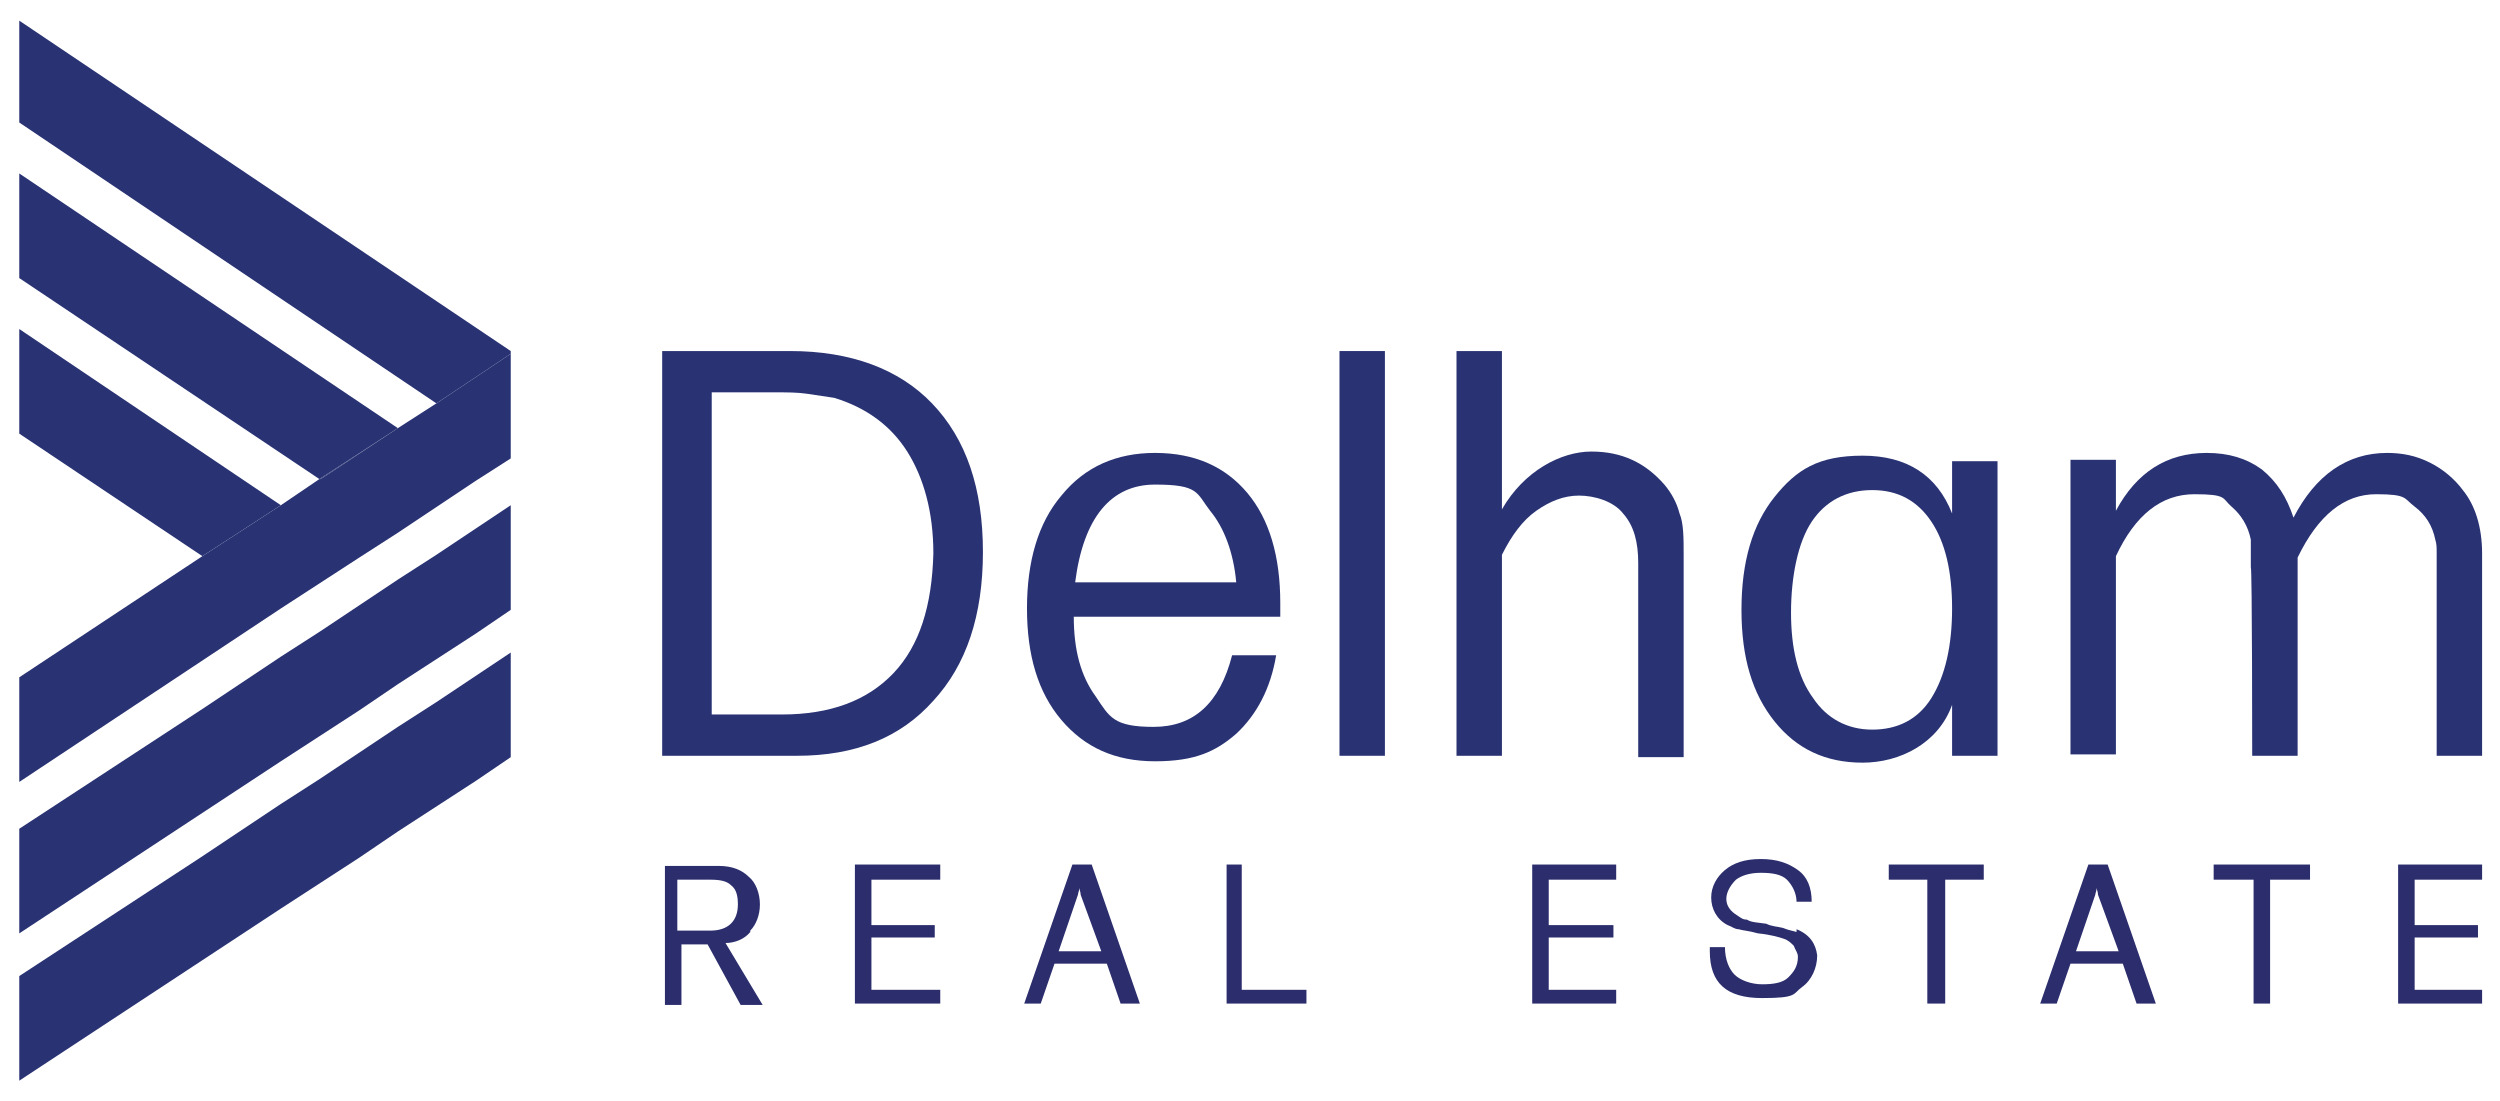 <?xml version="1.0" encoding="UTF-8"?>
<svg xmlns="http://www.w3.org/2000/svg" id="Layer_1" data-name="Layer 1" version="1.1" viewBox="0 0 181.6 80">
  <defs>
    <style>
      .cls-1 {
        fill: #2b2d6d;
      }

      .cls-1, .cls-2 {
        stroke-width: 0px;
      }

      .cls-2 {
        fill: #293374;
      }
    </style>
  </defs>
  <g>
    <path class="cls-2" d="M57.4,25.5h-9.3v29.4h9.8c4.2,0,7.5-1.3,9.9-4,2.4-2.6,3.6-6.2,3.6-10.8s-1.2-8.2-3.7-10.8c-2.4-2.5-5.9-3.8-10.3-3.8ZM64.9,48.9c-1.9,2-4.6,3-8.1,3h-5.1v-23.4h4.6c.9,0,1.6,0,2.3.1s1.3.2,2,.3c2.3.7,4.1,2,5.3,3.9,1.2,1.9,1.9,4.4,1.9,7.4-.1,3.8-1,6.7-2.9,8.7Z"></path>
    <path class="cls-2" d="M83.9,32.9c-2.8,0-5.1,1-6.8,3.1-1.7,2-2.5,4.8-2.5,8.2s.8,6.1,2.5,8.1c1.7,2,3.9,3,6.8,3s4.4-.7,5.9-2c1.5-1.4,2.5-3.3,2.9-5.7h-3.2c-.9,3.5-2.8,5.2-5.7,5.2s-3.2-.7-4.2-2.2c-1.1-1.5-1.6-3.4-1.6-5.8h15v-1c0-3.4-.8-6.1-2.4-8-1.6-1.9-3.8-2.9-6.7-2.9ZM78.1,42.3c.6-4.7,2.6-7.1,5.8-7.1s3,.6,4,1.9c1,1.2,1.7,3,1.9,5.2,0,0-11.7,0-11.7,0Z"></path>
    <rect class="cls-2" x="97.3" y="25.5" width="3.3" height="29.4"></rect>
    <path class="cls-2" d="M120.9,35.2c-1.4-1.6-3.1-2.4-5.3-2.4s-4.9,1.4-6.5,4.2v-11.5h-3.3v29.4h3.3v-14.6c.7-1.4,1.5-2.5,2.5-3.2s2-1.1,3.1-1.1,2.5.4,3.2,1.3c.8.9,1.1,2.1,1.1,3.6v14.1h3.3v-14.7c0-1.2,0-2.3-.3-3-.2-.8-.6-1.5-1.1-2.1Z"></path>
    <path class="cls-2" d="M141.8,37.3c-1.1-2.8-3.3-4.2-6.5-4.2s-4.8,1-6.4,3c-1.6,2-2.4,4.7-2.4,8.2s.8,6.1,2.4,8.1c1.6,2,3.7,3,6.4,3s5.5-1.4,6.5-4.2v3.7h3.3v-21.4h-3.3v3.8ZM140.3,50.7c-1,1.6-2.5,2.3-4.3,2.3s-3.3-.8-4.3-2.3c-1.1-1.5-1.6-3.6-1.6-6.2s.5-5.1,1.5-6.6,2.5-2.3,4.4-2.3,3.3.8,4.3,2.3,1.5,3.6,1.5,6.3c0,2.7-.5,4.9-1.5,6.5Z"></path>
    <path class="cls-2" d="M178.9,35.6c-.6-.8-1.4-1.5-2.4-2s-2-.7-3.1-.7c-2.9,0-5.2,1.6-6.8,4.7-.5-1.5-1.2-2.6-2.3-3.5-1.1-.8-2.4-1.2-4-1.2-2.9,0-5.1,1.4-6.6,4.2v-3.7h-3.3v21.4h3.3v-14.4c1.4-3,3.3-4.5,5.7-4.5s2,.3,2.7.9c.7.6,1.2,1.4,1.4,2.4v2c.1,0,.1,13.7.1,13.7h3.3v-14.4c1.5-3.1,3.4-4.6,5.7-4.6s2,.3,2.8.9c.8.6,1.3,1.4,1.5,2.4.1.3.1.6.1.9v14.8h3.3v-14.7c0-1.9-.5-3.5-1.4-4.6Z"></path>
  </g>
  <g>
    <g>
      <polygon class="cls-2" points="28.9 42.1 23.2 45.9 20.4 47.7 14.7 51.5 1.4 60.2 1.4 67.8 20.4 55.3 26.1 51.6 28.9 49.7 34.6 46 37.1 44.3 37.1 36.7 31.7 40.3 28.9 42.1"></polygon>
      <polygon class="cls-2" points="31.7 29.3 31.7 29.3 28.9 31.1 28.9 31.1 28.9 31.1 23.3 34.8 23.2 34.8 20.4 36.7 20.4 36.7 20.4 36.7 14.7 40.4 14.7 40.4 1.4 49.2 1.4 56.8 20.4 44.2 26.1 40.5 28.9 38.7 34.6 34.9 37.1 33.3 37.1 25.7 31.7 29.3"></polygon>
      <polygon class="cls-2" points="28.9 52.8 23.2 56.6 20.4 58.4 14.7 62.2 1.4 70.9 1.4 78.5 20.4 66 26.1 62.3 28.9 60.4 34.6 56.7 37.1 55 37.1 47.4 31.7 51 28.9 52.8"></polygon>
    </g>
    <polygon class="cls-2" points="28.9 31.1 28.9 31.1 23.2 34.8 23.2 34.8 23.3 34.8 28.9 31.1"></polygon>
    <g>
      <polygon class="cls-2" points="1.4 1.5 1.4 8.9 31.7 29.3 31.7 29.3 37.1 25.7 37.1 25.5 1.4 1.5"></polygon>
      <polygon class="cls-2" points="1.4 20.2 23.2 34.8 23.2 34.8 28.9 31.1 1.4 12.6 1.4 20.2"></polygon>
      <polygon class="cls-2" points="1.4 31.5 14.7 40.4 14.7 40.4 20.4 36.7 1.4 23.9 1.4 31.5"></polygon>
    </g>
    <polygon class="cls-2" points="20.4 36.7 20.4 36.7 14.7 40.4 14.7 40.4 14.7 40.4 20.4 36.7"></polygon>
  </g>
  <g>
    <path class="cls-1" d="M54.5,67.6c.4-.4.7-1.1.7-1.9s-.3-1.6-.8-2c-.5-.5-1.2-.8-2.2-.8h-3.9v10.1h1.2v-4.4h1.9l2.4,4.4h1.6l-2.7-4.5c.7,0,1.4-.3,1.8-.8ZM49.2,67.7v-3.8h2.4c.7,0,1.2.1,1.5.4.4.3.5.8.5,1.4,0,1.2-.7,1.9-2,1.9h-2.4Z"></path>
    <polygon class="cls-1" points="62.1 72.9 68.3 72.9 68.3 71.9 63.3 71.9 63.3 68.1 67.9 68.1 67.9 67.2 63.3 67.2 63.3 63.9 68.3 63.9 68.3 62.8 62.1 62.8 62.1 72.9"></polygon>
    <path class="cls-1" d="M77.9,62.8l-3.5,10.1h1.2l1-2.9h3.8l1,2.9h1.4l-3.5-10.1h-1.2ZM76.9,69.1l1.4-4.1c0-.1.1-.3.1-.5v-.5.5c0,.1.1.3.1.5l1.5,4.1h-3.1Z"></path>
    <polygon class="cls-1" points="90.2 62.8 89.1 62.8 89.1 72.9 94.9 72.9 94.9 71.9 90.2 71.9 90.2 62.8"></polygon>
    <polygon class="cls-1" points="111.3 72.9 117.4 72.9 117.4 71.9 112.5 71.9 112.5 68.1 117.2 68.1 117.2 67.2 112.5 67.2 112.5 63.9 117.4 63.9 117.4 62.8 111.3 62.8 111.3 72.9"></polygon>
    <path class="cls-1" d="M130.5,67.7c-.3-.1-.5-.1-1-.3-.4-.1-.8-.1-1.2-.3-.7-.1-1.1-.1-1.4-.3-.3,0-.4-.1-.7-.3-.5-.3-.8-.7-.8-1.2s.3-1,.7-1.4c.4-.3,1-.5,1.8-.5s1.5.1,1.9.5.7,1,.7,1.6h1.1c0-1-.3-1.8-1-2.3-.7-.5-1.5-.8-2.7-.8s-2,.3-2.6.8-1,1.2-1,2,.4,1.6,1.2,2c.3.1.5.3.8.3.3.1.7.1,1.4.3,1,.1,1.6.3,1.9.4.3.1.5.3.7.5.1.3.3.5.3.8,0,.7-.3,1.1-.7,1.5-.4.4-1.1.5-1.9.5s-1.6-.3-2-.7-.7-1.1-.7-2h-1.1v.3c0,2.3,1.2,3.4,3.8,3.4s2.2-.3,2.9-.8,1.1-1.4,1.1-2.3c-.1-.8-.5-1.5-1.5-1.9Z"></path>
    <polygon class="cls-1" points="137.2 63.9 140 63.9 140 72.9 141.3 72.9 141.3 63.9 144.1 63.9 144.1 62.8 137.2 62.8 137.2 63.9"></polygon>
    <path class="cls-1" d="M151.7,62.8l-3.5,10.1h1.2l1-2.9h3.8l1,2.9h1.4l-3.5-10.1h-1.2ZM150.8,69.1l1.4-4.1c0-.1.1-.3.1-.5v-.5.5c0,.1.1.3.1.5l1.5,4.1h-3.1Z"></path>
    <polygon class="cls-1" points="160.8 63.9 163.7 63.9 163.7 72.9 164.9 72.9 164.9 63.9 167.8 63.9 167.8 62.8 160.8 62.8 160.8 63.9"></polygon>
    <polygon class="cls-1" points="180.3 63.9 180.3 62.8 174.2 62.8 174.2 72.9 180.3 72.9 180.3 71.9 175.4 71.9 175.4 68.1 180 68.1 180 67.2 175.4 67.2 175.4 63.9 180.3 63.9"></polygon>
  </g>
</svg>
